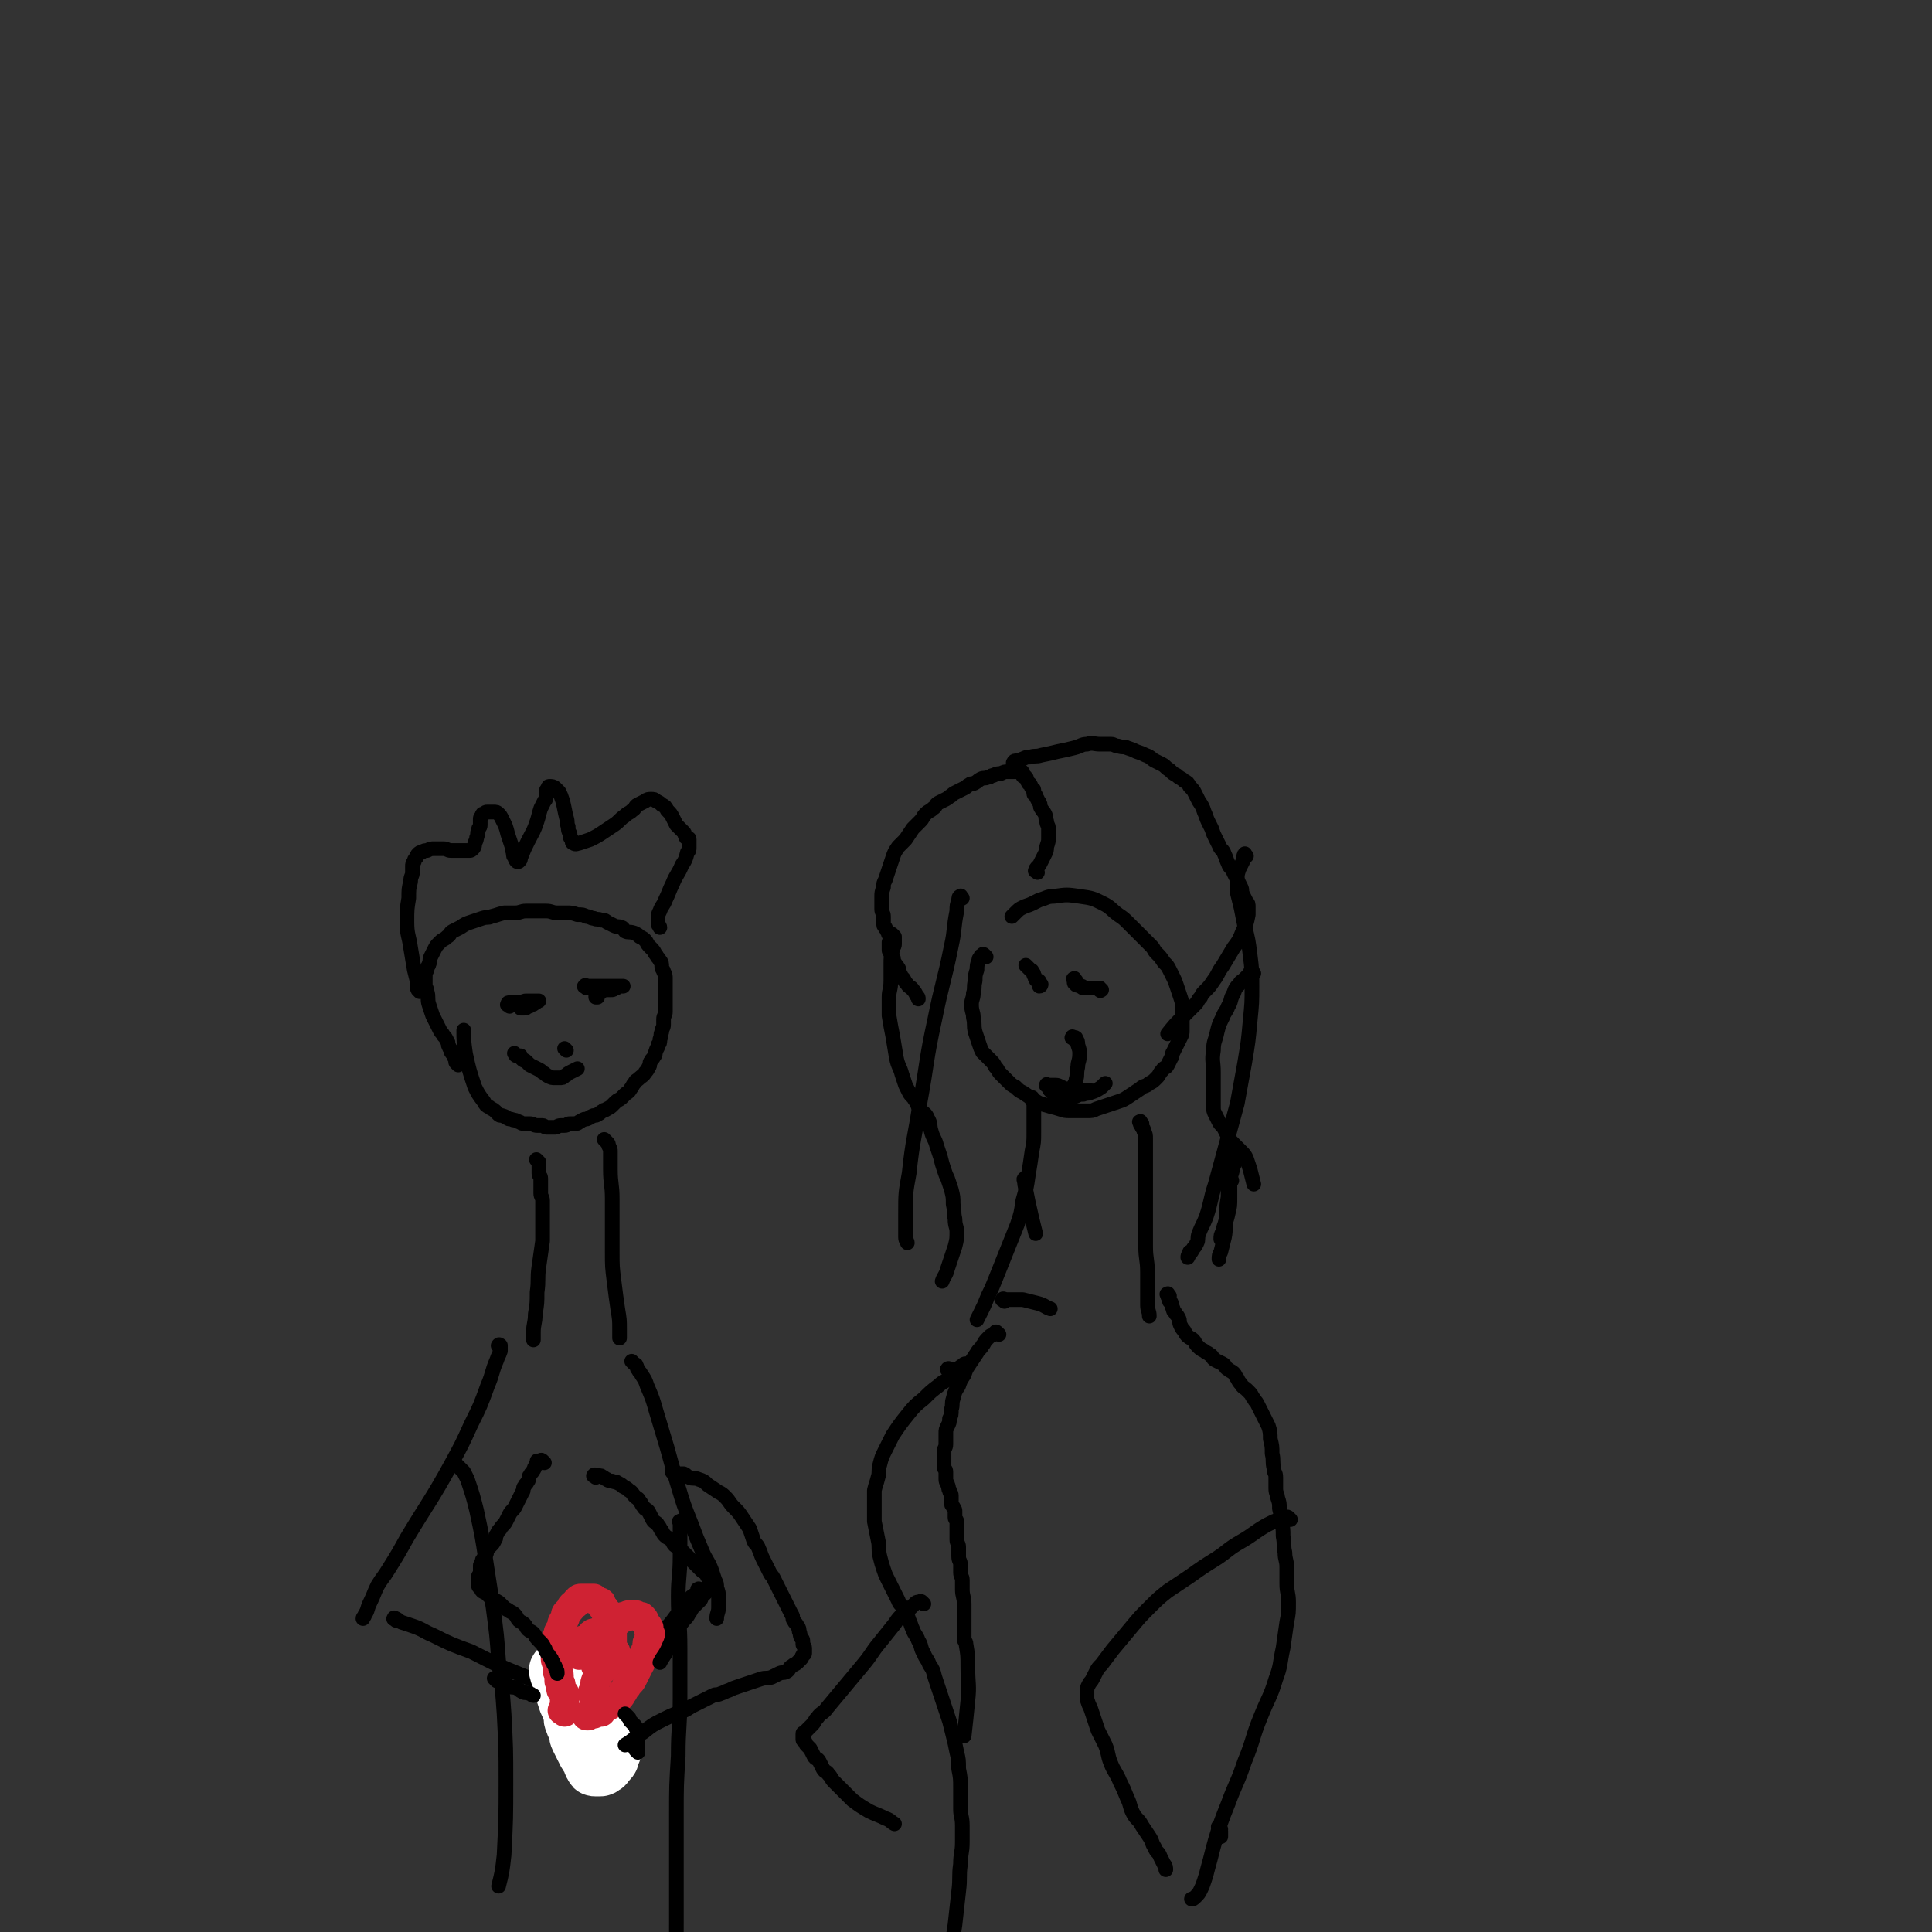 <svg viewBox='0 0 1054 1054' version='1.1' xmlns='http://www.w3.org/2000/svg' xmlns:xlink='http://www.w3.org/1999/xlink'><rect x="0" y="0" width="1054" height="1054" fill="#333333" stroke="none"/><g fill='none' stroke='#000000' stroke-width='8' stroke-linecap='round' stroke-linejoin='round'><path d='M250,581c-1,-1 -1,-1 -1,-1 -1,-1 0,-1 0,-1 0,0 0,-1 0,-1 -1,-1 -1,-1 -1,-1 -1,-1 0,-1 0,-1 0,-1 -1,-1 -1,-1 -1,-1 -1,-1 -1,-2 0,-1 -1,-1 -1,-2 -1,-1 0,-2 -1,-3 -1,-2 -1,-2 -2,-3 -1,-2 -1,-1 -2,-3 -1,-2 -1,-2 -2,-4 -1,-2 -1,-2 -2,-4 -1,-3 -1,-3 -2,-6 -1,-3 0,-4 -1,-7 0,-2 -1,-2 -1,-4 0,-2 0,-2 0,-4 0,-2 0,-2 1,-4 0,-2 1,-2 1,-3 1,-2 0,-2 1,-4 1,-2 1,-2 2,-4 1,-2 1,-2 3,-4 2,-2 2,-1 4,-3 2,-1 1,-2 3,-3 2,-1 2,-1 4,-2 3,-2 3,-2 6,-3 3,-1 3,-1 6,-2 3,-1 3,0 5,-1 4,-1 3,-1 7,-2 3,0 3,0 6,0 3,0 3,-1 6,-1 4,0 4,0 7,0 2,0 2,0 4,0 3,0 3,1 6,1 3,0 3,0 5,0 3,0 3,0 6,1 3,0 3,0 5,1 2,0 2,1 4,1 2,1 2,0 4,1 2,0 2,0 3,1 2,1 2,1 4,2 2,1 2,0 4,1 1,0 1,1 2,2 2,1 2,0 5,1 2,1 2,1 3,2 2,1 2,1 3,2 1,1 1,2 2,3 1,1 1,1 2,2 1,1 1,2 2,3 1,2 1,1 2,3 1,1 1,2 1,3 0,2 1,2 1,3 1,2 1,2 1,4 0,2 0,2 0,3 0,2 0,2 0,4 0,2 0,2 0,4 0,2 0,2 0,4 0,2 0,2 0,3 0,2 -1,2 -1,4 0,2 0,2 0,3 0,2 -1,2 -1,4 -1,2 0,2 -1,4 0,2 0,2 -1,3 0,2 -1,2 -1,3 -1,2 0,2 -1,3 -1,2 -1,1 -2,3 -1,1 0,2 -1,3 -1,2 -1,2 -2,3 -1,2 -2,2 -3,3 -2,2 -2,1 -3,3 -1,1 -1,2 -2,3 -1,2 -2,2 -3,3 -1,1 -1,1 -2,2 -1,1 -2,1 -3,2 -1,1 -1,1 -2,2 -1,1 -1,1 -3,2 -1,1 -1,0 -2,1 -2,1 -1,1 -3,2 -1,1 -2,0 -3,1 -1,0 -1,1 -2,1 -1,1 -2,0 -3,1 -1,0 -1,1 -2,1 -1,1 -1,1 -3,1 -1,0 -1,0 -2,0 -2,0 -1,1 -3,1 -1,0 -1,0 -2,0 -2,0 -2,1 -3,1 -1,0 -1,0 -2,0 -2,0 -2,0 -3,0 -1,0 -1,-1 -2,-1 -1,0 -2,0 -3,0 -2,0 -2,-1 -4,-1 -2,0 -2,0 -3,0 -2,0 -2,-1 -3,-1 -2,-1 -2,-1 -3,-1 -2,-1 -2,0 -3,-1 -1,0 -1,-1 -2,-1 -2,-1 -2,0 -3,-1 -1,-1 -1,-1 -2,-2 -1,-1 -2,-1 -3,-2 -2,-1 -2,-1 -3,-3 -3,-4 -3,-4 -5,-8 -3,-9 -3,-9 -5,-18 -1,-7 -1,-7 -1,-13 '/><path d='M294,634c-1,-1 -2,-2 -1,-1 0,0 1,1 1,2 0,1 0,1 0,2 0,2 0,2 0,3 0,2 1,1 1,3 0,2 0,2 0,4 0,2 0,2 0,4 0,2 1,2 1,4 0,3 0,3 0,6 0,3 0,3 0,6 0,5 0,5 0,10 -1,7 -1,7 -2,14 -1,7 0,7 -1,14 0,6 0,6 -1,12 0,5 -1,5 -1,10 0,2 0,2 0,4 '/><path d='M331,623c-1,-1 -2,-2 -1,-1 0,0 0,0 1,1 1,1 1,1 1,2 1,2 1,2 1,3 0,5 0,5 0,10 0,8 1,8 1,16 0,7 0,7 0,14 0,7 0,7 0,15 0,8 0,8 1,16 1,8 1,8 2,15 1,6 1,6 1,11 0,3 0,3 0,5 '/><path d='M273,735c-1,-1 -2,-1 -1,-1 0,-1 1,0 1,0 0,0 0,1 0,1 0,1 0,1 0,2 -1,3 -1,2 -2,5 -3,7 -2,7 -5,14 -4,11 -4,11 -9,21 -5,11 -5,11 -11,22 -11,20 -12,20 -24,40 -5,9 -5,9 -10,17 -3,5 -3,4 -6,9 -2,4 -2,5 -4,9 -2,4 -1,4 -3,7 0,1 -1,1 -1,2 '/><path d='M346,744c-1,-1 -2,-2 -1,-1 0,0 0,0 1,1 1,1 1,0 1,1 1,1 0,1 1,2 1,2 1,1 2,3 2,3 2,3 3,6 3,7 3,7 5,14 3,10 3,10 6,20 3,11 3,11 6,21 3,10 3,10 7,20 3,8 3,8 6,15 2,5 3,5 5,10 1,3 1,3 2,6 1,2 1,2 1,4 1,3 1,3 1,5 0,3 0,3 0,6 0,3 -1,3 -1,6 '/><path d='M251,801c-1,-1 -2,-2 -1,-1 0,0 0,0 1,1 1,1 1,1 2,2 1,2 1,2 2,4 3,9 3,9 5,17 3,14 3,14 5,27 2,13 2,13 4,26 2,15 2,15 3,29 2,15 2,15 3,29 1,19 1,19 1,37 0,20 0,20 -1,40 -1,9 -1,9 -3,17 '/><path d='M372,831c-1,-1 -1,-2 -1,-1 -1,0 0,0 0,1 0,2 0,2 0,4 0,7 0,7 0,14 0,11 -1,11 -1,22 0,14 1,14 1,28 0,14 0,14 0,27 0,16 -1,16 -1,32 -1,16 -1,16 -1,32 0,15 0,15 0,30 0,14 0,14 0,28 0,12 0,12 -1,24 0,5 0,5 -1,9 '/><path d='M216,884c-1,-1 -2,-1 -1,-1 0,-1 0,0 1,0 2,1 1,1 3,2 3,1 3,1 6,2 6,2 6,3 11,5 10,5 10,5 21,9 14,7 13,7 28,13 14,6 13,7 28,12 12,5 12,5 24,9 '/><path d='M382,868c-1,-1 -1,-2 -1,-1 -1,0 0,0 0,1 0,0 0,1 0,1 -1,1 -1,0 -2,1 -2,1 -2,1 -3,3 -3,3 -3,3 -6,7 -5,7 -5,6 -10,13 -5,7 -5,8 -10,15 -5,8 -5,8 -10,15 '/></g>
<g fill='none' stroke='#FFFFFF' stroke-width='32' stroke-linecap='round' stroke-linejoin='round'><path d='M306,912c-1,-1 -1,-2 -1,-1 -1,0 0,1 0,2 0,0 1,0 1,1 0,0 0,1 0,1 0,2 1,2 1,3 1,2 1,1 1,3 1,3 0,3 1,5 1,4 2,4 3,8 1,2 0,3 1,5 1,3 1,2 2,5 1,2 0,2 1,4 1,2 1,2 2,4 1,2 1,2 2,4 1,2 1,1 2,3 1,1 1,1 1,2 0,1 0,1 1,2 0,1 0,1 1,1 1,0 1,0 2,0 0,0 0,0 0,0 1,0 1,0 2,-1 1,0 1,-1 1,-1 1,-1 1,-1 2,-2 1,-1 1,-2 1,-3 1,-2 1,-1 1,-3 0,-1 0,-1 0,-2 0,-1 1,-1 1,-2 0,0 0,-1 0,-1 '/></g>
<g fill='none' stroke='#CF2233' stroke-width='16' stroke-linecap='round' stroke-linejoin='round'><path d='M308,934c-1,-1 -2,-1 -1,-1 0,-1 1,0 1,-1 0,-1 0,-1 0,-2 0,-1 0,-1 0,-1 0,-1 0,-1 0,-2 0,-1 0,-1 0,-1 0,-1 0,-1 0,-2 0,-1 -1,0 -1,-1 -1,-1 -1,-1 -1,-2 0,-1 0,-1 0,-2 0,-1 -1,-1 -1,-2 0,-1 0,-2 0,-3 0,-2 -1,-1 -1,-3 0,-2 0,-2 0,-3 0,-2 -1,-1 -1,-3 0,-1 0,-2 0,-3 0,-2 0,-2 0,-3 0,-2 0,-2 0,-3 0,-2 0,-2 1,-3 1,-2 0,-2 1,-3 0,-1 1,-1 1,-2 1,-1 0,-2 1,-3 0,-1 1,-1 1,-2 1,-1 0,-2 1,-3 1,-1 1,-1 2,-2 1,-1 0,-1 1,-2 1,-1 1,-1 2,-1 0,-1 0,-1 1,-2 1,-1 1,-1 2,-1 1,0 1,0 2,0 1,0 1,0 2,0 0,0 0,0 1,0 1,0 1,0 2,0 0,0 0,1 1,1 1,1 1,0 2,1 1,0 1,0 1,1 1,1 0,1 1,2 0,1 1,0 1,1 1,1 1,1 1,3 0,1 0,2 0,3 0,2 1,1 1,3 0,2 0,2 0,4 0,2 1,2 1,3 1,2 1,1 1,3 0,1 0,2 0,3 0,1 1,1 2,2 0,0 -1,0 -1,1 0,1 1,0 1,1 0,0 0,1 0,1 0,0 0,-1 0,-2 0,-2 0,-2 -1,-3 -1,-2 -1,-1 -1,-3 0,-1 0,-2 0,-3 0,-2 0,-2 0,-3 0,-1 0,-1 0,-2 0,-1 0,-1 0,-1 0,-1 0,-1 1,-2 0,-1 1,0 1,-1 1,0 1,0 1,-1 1,-1 1,-1 2,-1 0,-1 0,-1 1,-1 1,0 1,0 2,0 0,0 0,-1 1,-1 1,0 1,0 2,0 1,0 1,0 2,0 0,0 0,1 1,1 1,0 1,0 2,0 0,0 0,0 1,1 1,1 0,1 1,2 1,2 1,1 2,3 0,1 0,1 0,2 0,1 1,1 1,2 0,1 -1,1 -1,3 -1,1 -1,1 -1,3 0,1 0,2 -1,3 -1,2 -1,2 -2,4 -1,1 0,2 -1,3 -1,2 -1,2 -2,4 -1,2 -1,2 -2,4 -1,2 -2,2 -3,4 -1,1 -1,1 -2,3 -1,1 -1,2 -2,3 -1,1 -2,1 -3,2 -1,1 -1,1 -2,2 -1,1 -1,0 -2,1 -1,1 -1,0 -2,1 -1,1 -1,1 -1,2 -1,0 -1,0 -1,0 -1,0 -1,0 -2,0 -1,0 0,1 -1,1 -1,0 -1,0 -2,0 -1,0 0,0 -1,1 0,0 0,0 0,0 -1,0 -1,0 -1,0 '/><path d='M330,898c-1,-1 -1,-2 -1,-1 -1,0 0,1 0,2 0,1 0,1 0,2 0,2 -1,1 -1,3 0,1 0,1 0,2 0,2 -1,1 -1,3 0,1 0,1 0,2 0,0 0,0 0,0 0,1 0,2 0,1 0,0 0,-1 0,-2 0,-2 1,-1 1,-3 0,-1 0,-1 0,-3 0,-2 0,-2 0,-4 0,-1 0,-2 0,-3 0,-2 -1,-1 -1,-3 0,-1 0,-1 0,-2 0,-1 -1,-1 -1,-1 -1,-1 -1,0 -2,0 -1,0 -1,0 -1,1 0,1 0,1 0,2 0,1 0,1 0,3 0,2 0,2 0,4 0,1 1,1 1,3 1,1 1,1 1,3 0,1 0,1 0,2 0,0 0,0 0,0 '/><path d='M330,910c-1,-1 -1,-2 -1,-1 -1,0 -1,0 -1,1 0,1 -1,1 -1,2 -1,1 0,1 -1,3 0,1 -1,1 -1,2 -1,2 0,2 -1,4 0,2 -1,2 -1,3 '/><path d='M319,896c-1,-1 -1,-2 -1,-1 -1,0 0,0 0,1 0,1 -1,1 -1,2 0,1 0,1 0,2 0,2 -1,2 -1,3 '/></g>
<g fill='none' stroke='#000000' stroke-width='8' stroke-linecap='round' stroke-linejoin='round'><path d='M271,917c-1,-1 -2,-2 -1,-1 0,0 1,0 2,1 1,1 2,0 3,1 2,1 1,1 3,2 2,1 2,0 4,1 2,1 1,1 3,2 2,1 2,0 4,1 1,0 1,1 2,1 '/><path d='M297,798c-1,-1 -1,-1 -1,-1 -1,-1 -1,0 -1,0 0,0 0,0 -1,0 0,0 -1,0 -1,0 0,0 0,1 0,2 0,0 -1,0 -1,1 -1,1 0,1 -1,2 -1,2 -1,1 -2,3 -1,1 0,2 -1,3 -1,2 -1,1 -2,3 -1,1 0,2 -1,3 -1,2 -1,2 -2,4 -1,2 -1,2 -2,4 -1,2 -2,2 -3,4 -1,2 -1,2 -2,4 -1,2 -2,2 -3,4 -1,1 -1,1 -2,3 -1,1 0,2 -1,3 -1,2 -1,2 -2,3 -1,1 -1,1 -2,2 -1,1 0,2 -1,3 0,1 -1,1 -1,2 -1,1 -1,1 -1,2 0,0 0,1 0,1 0,1 -1,0 -1,1 0,0 0,1 0,1 0,1 0,1 0,1 0,1 0,1 0,1 0,1 0,1 0,1 0,1 0,1 0,1 0,1 -1,0 -1,1 0,1 0,1 0,2 0,1 0,1 0,2 0,0 0,0 0,0 0,1 0,1 0,1 0,1 1,1 1,1 1,1 0,1 1,2 1,1 1,0 2,1 1,1 1,1 2,2 1,1 2,1 3,2 2,1 2,1 3,2 1,1 1,1 2,2 1,1 2,1 3,2 2,1 2,1 3,2 1,1 1,2 2,3 1,1 2,1 3,2 1,1 1,2 2,3 1,1 2,1 3,2 1,1 1,2 2,3 1,1 1,1 2,2 1,1 1,1 2,3 1,1 0,1 1,2 1,2 1,1 2,3 1,1 1,1 1,2 1,1 1,1 1,2 1,1 1,1 1,2 0,1 1,1 1,2 0,0 0,1 0,1 '/><path d='M325,806c-1,-1 -2,-1 -1,-1 0,-1 1,0 2,0 2,0 2,0 3,1 1,0 1,1 2,1 1,1 2,1 3,1 2,1 2,0 3,1 2,1 2,1 3,2 2,1 2,1 3,2 2,1 2,2 3,3 2,2 2,1 3,3 1,1 1,2 2,3 1,2 2,1 3,3 1,2 1,2 2,4 1,2 2,1 3,3 1,1 1,2 2,3 1,2 1,2 2,3 1,1 2,1 3,2 1,1 1,2 2,3 1,1 2,1 3,2 1,1 1,1 2,2 1,1 1,1 2,2 1,1 1,1 2,2 1,1 1,1 2,2 1,1 1,1 2,2 1,1 1,1 2,2 1,1 1,0 2,1 1,1 0,1 1,2 0,1 1,0 1,1 0,1 0,1 0,2 0,1 0,1 0,2 0,1 -1,1 -1,2 -1,1 0,1 -1,2 -1,1 -1,1 -2,2 -1,1 0,1 -1,2 -1,1 -1,1 -2,2 -1,1 -1,1 -2,2 -1,1 -1,2 -2,3 -1,2 -1,2 -3,4 -2,3 -3,3 -5,6 -2,4 -1,4 -3,8 -2,5 -3,5 -5,9 '/><path d='M368,804c-1,-1 -2,-1 -1,-1 0,-1 0,0 1,0 1,0 1,1 2,1 2,0 2,0 3,0 2,1 1,1 3,2 2,1 3,0 5,1 3,1 3,1 5,3 3,2 3,2 6,4 2,1 2,1 4,3 2,2 2,3 4,5 3,3 3,3 5,6 2,3 2,3 4,6 1,3 1,3 2,6 1,3 2,2 3,5 1,2 1,3 2,5 1,2 1,2 2,4 1,2 1,2 2,4 1,2 1,1 2,3 1,2 1,2 2,4 1,2 1,2 2,4 1,2 1,2 2,4 1,2 1,2 2,4 1,2 1,2 2,4 1,1 0,2 1,3 1,2 1,1 2,3 1,1 1,2 1,3 1,2 0,2 1,3 0,1 1,1 1,2 0,1 0,1 0,2 0,1 1,1 1,2 0,1 0,2 0,3 0,1 -1,0 -1,1 -1,1 0,1 -1,2 -1,1 -1,1 -2,2 -1,1 -2,1 -3,2 -2,1 -1,2 -3,3 -2,1 -2,0 -4,1 -2,1 -2,1 -4,2 -3,1 -3,0 -6,1 -3,1 -3,1 -6,2 -3,1 -3,1 -6,2 -3,1 -3,1 -5,2 -3,1 -2,1 -5,2 -2,1 -2,0 -4,1 -2,1 -2,1 -4,2 -2,1 -2,1 -4,2 -2,1 -2,1 -4,2 -3,2 -3,2 -6,3 -5,2 -5,2 -9,4 -6,3 -6,3 -11,7 -5,3 -5,4 -10,7 '/><path d='M348,956c-1,-1 -1,-1 -1,-1 -1,-1 0,-1 0,-1 1,-1 1,-1 1,-2 0,-1 0,-1 0,-2 0,-1 0,-1 0,-2 0,-1 0,-1 0,-2 0,-2 0,-2 -1,-3 0,-1 0,-1 -1,-2 -1,-1 -1,-1 -2,-2 -1,-1 0,-1 -1,-2 -1,-1 -1,-1 -2,-2 '/><path d='M278,549c-1,-1 -2,-1 -1,-1 0,-1 0,-1 1,-1 0,0 1,0 1,0 1,0 1,0 2,0 2,0 2,0 3,0 2,0 1,-1 3,-1 1,0 2,0 3,0 1,0 1,0 2,0 1,0 2,0 2,0 -1,0 -1,1 -2,1 -1,1 -1,1 -2,1 -1,1 -1,1 -2,1 -1,1 -1,1 -2,1 -1,0 -1,0 -2,0 '/><path d='M320,539c-1,-1 -2,-1 -1,-1 0,-1 1,0 2,0 2,0 2,0 3,0 2,0 2,0 4,0 2,0 2,0 4,0 2,0 2,0 3,0 1,0 1,0 2,0 1,0 1,0 2,0 1,0 1,0 1,0 0,0 -1,0 -1,0 -2,0 -2,1 -3,1 -2,1 -1,1 -3,1 -1,0 -2,0 -3,0 -2,1 -2,1 -4,2 -1,0 -1,0 -1,1 0,0 0,1 0,1 0,0 1,0 1,0 '/><path d='M282,576c-1,-1 -2,-2 -1,-1 0,0 0,1 1,1 1,0 1,0 2,0 0,1 0,1 1,2 1,1 1,0 2,1 1,1 1,1 2,2 2,1 2,1 4,2 2,1 2,1 3,2 2,1 1,1 3,2 2,1 2,1 4,1 1,0 1,0 2,0 2,0 2,0 3,-1 2,-1 1,-1 3,-2 2,-1 2,-1 4,-2 '/><path d='M309,573c-1,-1 -1,-1 -1,-1 '/><path d='M229,541c-1,-1 -1,-1 -1,-1 -1,-2 0,-2 0,-3 -1,-4 -1,-4 -2,-8 -1,-6 -1,-6 -2,-12 -1,-7 -2,-7 -2,-14 0,-7 0,-7 1,-13 0,-5 0,-5 1,-9 0,-3 1,-3 1,-5 0,-2 0,-2 0,-3 0,-2 0,-2 1,-3 0,-1 0,-1 1,-2 1,-1 0,-1 1,-2 1,-1 1,-1 2,-1 1,-1 2,-1 3,-1 2,-1 2,-1 4,-1 3,0 3,0 5,0 2,0 2,1 4,1 2,0 2,0 4,0 1,0 1,0 2,0 1,0 1,0 2,0 1,0 1,0 2,0 1,0 1,0 2,-1 1,-1 1,-2 1,-3 1,-2 1,-2 1,-3 1,-2 0,-2 1,-4 0,-2 1,-1 1,-3 0,-1 0,-2 0,-3 0,-1 0,-1 1,-2 0,-1 0,-1 1,-1 1,-1 1,-1 2,-1 1,0 2,0 3,0 2,0 2,0 3,1 1,1 1,1 2,3 2,4 2,4 3,8 1,3 1,3 2,6 1,2 0,2 1,4 0,2 0,2 1,3 0,1 0,1 1,2 0,0 1,0 1,0 1,-1 1,-1 1,-2 2,-5 2,-5 4,-9 3,-6 3,-5 5,-11 1,-3 1,-4 2,-7 1,-2 1,-2 2,-4 1,-1 1,-1 1,-3 0,-1 0,-1 0,-2 0,-1 0,-1 1,-2 0,-1 0,-1 1,-1 1,0 2,0 3,1 1,1 1,1 2,2 1,2 1,2 2,5 1,4 1,5 2,9 1,3 0,3 1,5 0,2 0,2 1,4 0,2 0,2 1,3 0,1 0,2 1,2 1,1 2,0 3,0 3,-1 3,-1 6,-2 4,-2 4,-2 7,-4 3,-2 3,-2 6,-4 3,-2 3,-3 6,-5 2,-2 2,-1 4,-3 2,-1 1,-2 3,-3 2,-1 2,-1 4,-2 1,-1 2,-1 3,-1 2,0 2,0 3,1 2,1 2,1 3,2 2,1 2,1 3,3 2,2 2,2 3,4 1,2 1,2 2,4 1,1 1,1 2,2 1,1 1,1 2,2 1,1 0,1 1,2 0,1 0,1 1,1 1,1 1,0 1,1 0,1 0,1 0,2 0,1 0,1 0,2 0,2 0,2 -1,3 -1,4 -1,4 -3,7 -2,5 -3,5 -5,10 -2,4 -2,5 -4,9 -1,3 -2,3 -3,6 -1,2 -1,2 -1,4 0,1 0,2 0,3 0,1 1,1 1,2 '/><path d='M538,522c-1,-1 -1,-1 -1,-1 -1,-1 -1,0 -1,0 -1,1 -1,0 -1,1 -1,1 -1,1 -1,2 -1,2 -1,3 -1,5 -1,3 -1,3 -1,6 -1,4 0,4 -1,7 0,3 -1,3 -1,6 0,4 1,4 1,7 1,4 0,4 1,8 1,3 1,3 2,6 1,3 1,3 2,5 2,2 2,2 4,4 2,2 2,2 3,4 2,2 1,2 3,4 2,2 2,2 4,4 2,2 2,2 4,3 2,2 2,2 4,3 3,2 3,2 6,4 3,2 3,2 7,3 3,1 4,1 7,2 3,1 3,1 6,1 3,0 3,0 5,0 2,0 2,0 4,0 3,0 3,0 5,-1 3,-1 3,-1 6,-2 3,-1 3,-1 6,-2 3,-1 3,-1 6,-3 3,-2 3,-2 6,-4 2,-2 3,-1 5,-3 2,-1 2,-1 4,-3 2,-2 1,-2 3,-4 1,-2 2,-1 3,-3 1,-2 1,-2 2,-4 1,-1 0,-2 1,-3 1,-2 1,-2 2,-4 1,-2 1,-2 2,-4 1,-2 1,-2 1,-4 0,-3 0,-3 0,-5 0,-3 0,-3 0,-6 0,-4 0,-4 -1,-7 -1,-3 -1,-3 -2,-6 -1,-3 -1,-3 -2,-5 -1,-2 -1,-2 -2,-4 -1,-2 -1,-2 -3,-4 -2,-3 -2,-3 -4,-5 -2,-2 -1,-2 -3,-4 -2,-2 -2,-2 -4,-4 -2,-2 -2,-2 -4,-4 -2,-2 -2,-2 -4,-4 -3,-3 -3,-3 -6,-5 -4,-3 -4,-4 -8,-6 -6,-3 -6,-3 -13,-4 -7,-1 -7,-1 -14,0 -4,0 -4,1 -8,2 -2,1 -2,1 -4,2 -2,1 -3,1 -5,2 -2,1 -2,1 -4,3 -1,1 -1,1 -2,2 '/><path d='M566,476c-1,-1 -2,-1 -1,-1 0,-1 0,-1 1,-2 1,-1 1,-1 2,-3 1,-2 1,-2 2,-4 1,-2 1,-2 1,-4 1,-3 1,-3 1,-5 0,-3 0,-3 0,-5 0,-2 -1,-2 -1,-4 -1,-2 0,-2 -1,-4 -1,-2 -1,-1 -2,-3 -1,-1 0,-2 -1,-3 0,-1 -1,-1 -1,-2 -1,-1 0,-1 -1,-2 0,-1 -1,0 -1,-1 0,-1 0,-1 0,-2 0,-1 -1,0 -1,-1 -1,-1 0,-1 -1,-2 0,-1 -1,0 -1,-1 -1,-1 0,-1 -1,-2 0,-1 0,-1 -1,-1 -1,-1 -1,0 -1,-1 0,-1 0,-1 0,-1 0,-1 0,-1 -1,-1 -1,0 -1,0 -2,0 -1,0 -1,0 -2,0 -2,0 -2,0 -3,0 -2,0 -2,0 -4,1 -2,0 -2,0 -4,1 -2,0 -1,1 -3,1 -2,1 -2,0 -4,1 -2,1 -1,1 -3,2 -1,1 -2,0 -3,1 -2,1 -1,1 -3,2 -2,1 -2,1 -4,2 -2,1 -2,1 -3,2 -2,1 -1,1 -3,2 -2,1 -2,1 -4,2 -2,1 -1,2 -3,3 -2,2 -2,1 -4,3 -2,2 -1,2 -3,4 -2,2 -2,2 -4,4 -2,3 -2,3 -4,6 -2,2 -2,2 -4,4 -2,3 -2,3 -3,6 -1,3 -1,3 -2,6 -1,3 -1,3 -2,6 -1,2 -1,2 -1,4 -1,3 -1,3 -1,5 0,2 0,2 0,4 0,2 0,2 0,3 0,2 1,2 1,4 0,2 0,2 0,3 0,2 0,2 1,3 0,1 1,1 1,2 1,1 0,1 1,2 0,1 1,0 1,1 0,1 0,1 0,2 0,0 0,0 0,0 0,1 -1,1 -1,1 0,1 0,1 0,2 0,0 0,0 0,1 0,1 0,1 0,1 0,1 0,1 1,2 0,1 1,1 1,2 1,1 0,2 1,3 1,2 1,1 2,3 1,1 0,2 1,3 1,2 1,2 2,3 1,2 1,2 2,3 1,2 2,1 3,3 1,1 1,1 2,3 1,1 1,1 1,2 '/><path d='M554,417c-1,-1 -2,-1 -1,-1 0,-1 1,-1 2,-1 2,0 2,-1 3,-1 2,-1 2,-1 4,-1 3,-1 3,0 6,-1 5,-1 5,-1 9,-2 5,-1 5,-1 9,-2 4,-1 4,-2 7,-2 3,-1 4,0 7,0 3,0 3,0 6,0 2,0 2,1 4,1 3,1 3,0 5,1 3,1 3,1 5,2 3,1 3,1 5,2 3,1 3,2 5,3 2,1 2,1 4,2 2,1 2,2 4,3 2,2 2,2 4,3 2,2 2,1 4,3 2,1 2,1 3,3 2,2 2,2 3,4 1,2 1,2 2,4 2,3 2,3 3,6 1,2 1,3 2,5 1,2 1,2 2,4 1,3 1,3 2,5 1,2 1,2 2,4 1,3 2,2 3,5 1,2 1,3 2,5 1,3 2,2 3,5 1,2 1,2 2,4 1,2 1,2 2,4 1,2 0,2 1,4 1,2 1,2 2,4 1,1 1,1 1,3 0,2 0,2 0,4 -1,5 -1,5 -3,9 -2,5 -2,5 -5,9 -3,5 -3,5 -6,10 -3,4 -2,4 -5,8 -2,3 -2,3 -4,5 -2,2 -2,2 -3,4 -2,2 -1,2 -3,4 -3,3 -3,3 -6,6 -5,5 -5,5 -9,10 '/><path d='M488,511c-1,-1 -2,-2 -1,-1 0,0 0,0 1,1 0,0 0,1 0,1 0,2 0,2 0,3 0,2 -1,1 -1,3 -1,4 -1,4 -1,8 0,5 0,5 0,9 0,5 -1,5 -1,9 0,5 0,5 0,10 1,6 1,6 2,11 1,6 1,6 2,12 1,5 2,5 3,9 1,3 1,3 2,6 1,2 1,2 2,4 1,2 2,2 3,4 2,2 1,3 3,5 2,3 3,2 4,5 2,3 1,4 2,7 1,4 2,4 3,8 1,3 1,3 2,6 1,4 1,4 2,7 1,3 1,3 2,5 1,3 1,3 2,6 1,4 1,4 1,8 1,4 0,4 1,8 0,4 1,4 1,7 0,4 0,4 -1,8 -2,6 -2,6 -4,12 -1,4 -2,4 -3,7 '/><path d='M684,531c-1,-1 -1,-2 -1,-1 -1,0 -1,0 -1,1 0,1 0,1 -1,1 -1,1 -1,1 -2,2 -2,2 -2,1 -3,3 -2,2 -2,2 -3,5 -2,3 -1,4 -3,7 -1,3 -2,3 -3,6 -2,4 -2,4 -3,8 -1,5 -2,5 -2,10 -1,6 0,6 0,12 0,6 0,6 0,11 0,4 0,4 0,7 0,3 0,3 1,5 1,2 1,2 2,4 1,2 2,2 3,4 1,2 1,2 2,4 1,2 1,2 3,4 2,2 2,2 4,4 2,2 2,2 3,4 1,3 1,3 2,6 1,4 1,4 2,8 '/><path d='M564,600c-1,-1 -1,-2 -1,-1 -1,0 0,0 0,1 0,1 1,1 1,2 0,1 0,1 0,2 0,2 0,2 0,3 0,2 0,2 0,4 0,4 0,4 0,7 0,5 0,5 -1,10 -1,7 -1,7 -2,13 -1,7 -1,7 -3,14 -1,7 -1,7 -3,13 -2,5 -2,5 -4,10 -2,5 -2,5 -4,10 -2,5 -2,5 -4,10 -2,5 -2,5 -4,9 -2,5 -2,5 -4,9 -1,2 -1,2 -2,4 '/><path d='M623,613c-1,-1 -1,-2 -1,-1 -1,0 0,0 0,1 0,1 1,1 1,2 1,1 1,1 1,2 1,2 1,2 1,4 0,4 0,4 0,8 0,6 0,6 0,12 0,7 0,7 0,13 0,6 0,6 0,12 0,7 0,7 0,14 0,7 1,7 1,14 0,5 0,5 0,10 0,4 0,4 0,8 0,3 1,3 1,6 '/><path d='M545,728c-1,-1 -1,-1 -1,-1 -1,-1 -1,0 -1,0 -1,1 0,1 -1,1 -1,1 -1,0 -2,1 -1,1 -1,1 -2,2 -1,1 -1,2 -2,3 -1,2 -2,2 -3,4 -2,3 -2,3 -4,6 -2,3 -2,3 -3,6 -2,3 -2,3 -3,6 -2,3 -2,3 -3,7 -1,3 0,3 -1,6 0,3 0,3 -1,5 0,2 0,2 -1,4 -1,2 -1,2 -1,4 0,3 0,3 0,6 0,2 -1,2 -1,4 0,2 0,2 0,4 0,2 0,2 0,4 0,2 1,1 1,3 0,2 0,2 0,4 0,2 1,2 1,3 1,2 0,2 1,3 0,2 1,1 1,3 0,1 0,2 0,3 0,2 0,2 1,3 1,2 1,1 1,3 0,1 0,2 0,3 0,1 1,1 1,2 0,1 0,1 0,2 0,1 0,1 0,2 0,1 0,1 0,2 0,2 0,2 0,4 0,2 1,2 1,4 0,2 0,3 0,5 0,3 1,2 1,5 0,2 0,2 0,4 0,2 1,2 1,4 0,2 0,3 0,5 0,4 1,4 1,8 0,4 0,4 0,7 0,2 0,2 0,4 0,2 0,2 0,4 0,2 0,2 0,4 0,2 1,1 1,3 1,6 1,6 1,12 0,10 1,10 0,19 -1,10 -1,10 -2,19 '/><path d='M638,707c-1,-1 -1,-2 -1,-1 -1,0 0,0 0,1 0,1 1,0 1,1 0,1 0,1 0,2 0,0 1,0 1,1 1,1 0,2 1,3 0,1 0,1 1,2 1,2 1,1 2,3 1,2 0,2 1,4 1,2 1,2 2,3 1,2 1,2 2,3 1,1 2,1 3,2 1,1 1,2 2,3 2,2 2,2 4,3 1,1 2,1 3,2 2,1 1,2 3,3 2,1 2,1 4,2 2,1 1,2 3,3 1,1 2,1 3,2 1,1 1,2 2,3 1,2 1,2 2,3 1,2 2,2 3,3 1,1 1,1 2,2 1,1 1,2 2,3 1,2 1,1 2,3 1,2 1,2 2,4 1,2 1,2 2,4 1,2 1,2 2,4 1,3 1,4 1,7 1,4 1,4 1,8 1,4 0,4 1,8 0,3 1,2 1,5 0,3 0,3 0,6 0,3 1,3 1,5 1,3 1,3 1,6 1,4 1,4 1,7 1,4 1,4 1,8 1,5 0,5 1,9 0,4 1,4 1,8 0,5 0,5 0,9 0,5 1,5 1,10 0,6 0,6 -1,11 -1,7 -1,7 -2,14 -2,9 -1,9 -4,17 -3,10 -4,10 -8,20 -5,12 -4,13 -9,25 -4,12 -5,12 -9,23 -4,10 -4,10 -7,20 -2,7 -2,8 -4,15 -1,4 -1,4 -2,7 -1,3 -1,3 -2,5 -1,2 -1,2 -3,4 -1,1 -1,1 -2,1 '/><path d='M518,748c-1,-1 -2,-1 -1,-1 0,-1 1,0 3,0 1,0 1,0 2,0 1,0 1,0 2,-1 1,-1 1,0 2,-1 1,0 0,-1 1,-1 0,0 1,0 1,0 0,0 -1,0 -1,0 -1,0 -1,0 -2,1 -2,1 -2,2 -3,3 -2,2 -1,2 -3,3 -3,3 -4,2 -7,5 -4,3 -4,3 -8,7 -5,4 -5,4 -9,9 -4,5 -4,5 -8,11 -2,4 -2,4 -4,8 -2,4 -2,4 -3,8 -1,3 0,4 -1,7 -1,4 -1,3 -2,7 0,3 0,4 0,7 0,5 0,5 0,10 1,5 1,5 2,10 1,4 0,5 1,9 1,4 1,4 2,7 1,3 1,3 2,5 1,2 1,2 2,4 1,2 1,2 2,4 1,2 1,2 2,4 1,3 2,2 3,5 2,3 2,3 3,6 1,2 1,3 2,5 1,3 2,3 3,6 2,3 1,4 3,7 1,3 2,3 3,6 2,3 2,3 3,7 1,3 1,3 2,6 1,3 1,3 2,6 1,3 1,3 2,6 1,3 1,3 2,6 1,4 1,4 2,8 1,4 1,4 2,9 1,4 1,4 1,9 1,5 1,5 1,11 0,5 0,5 0,11 0,4 1,4 1,9 0,4 0,4 0,9 0,6 -1,6 -1,12 -1,7 0,7 -1,15 -1,9 -1,9 -2,18 -1,7 -1,7 -3,14 -1,5 -2,4 -3,9 -1,2 -1,2 -1,4 0,0 0,0 0,0 '/><path d='M504,875c-1,-1 -1,-1 -1,-1 -1,-1 -1,0 -1,0 0,0 -1,0 -1,0 -1,0 -1,0 -2,1 -1,1 -1,1 -2,2 -2,2 -2,1 -4,3 -3,3 -3,3 -5,6 -4,5 -4,5 -8,10 -5,6 -4,6 -9,12 -5,6 -5,6 -10,12 -5,6 -5,6 -10,12 -2,3 -3,2 -5,5 -2,2 -1,2 -3,4 -1,1 -1,1 -2,2 -1,1 -1,1 -2,2 -1,1 -1,0 -1,1 0,0 0,1 0,1 0,1 0,1 0,1 0,1 0,1 0,1 0,1 1,0 1,1 1,1 0,1 1,2 1,1 1,1 2,2 1,2 1,2 2,4 1,2 2,1 3,3 1,2 1,2 2,4 1,2 2,1 3,3 2,2 1,2 3,4 2,2 2,2 4,4 3,3 3,3 6,6 4,3 4,3 9,6 4,2 5,2 9,4 3,1 3,2 5,3 '/><path d='M704,829c-1,-1 -1,-1 -1,-1 -1,-1 -1,0 -2,0 -1,0 -1,0 -1,0 -2,1 -2,1 -5,2 -2,1 -2,1 -4,2 -7,4 -7,5 -14,9 -7,4 -7,5 -13,9 -8,5 -8,5 -15,10 -6,4 -6,4 -12,8 -5,4 -5,4 -10,9 -5,5 -5,5 -10,11 -5,6 -5,6 -10,12 -3,4 -3,4 -6,8 -2,2 -2,2 -3,4 -1,2 -1,2 -2,4 -1,2 -1,1 -2,3 -1,2 -1,2 -1,4 0,2 0,2 0,4 1,3 1,3 2,5 1,3 1,3 2,6 1,3 1,3 2,6 2,4 2,4 4,8 2,5 1,5 3,10 2,5 3,5 5,10 2,4 2,4 4,9 2,4 1,4 3,8 2,4 3,3 5,7 2,3 2,3 4,6 2,3 1,3 3,6 1,3 2,2 3,5 1,2 1,2 2,4 1,1 1,2 1,3 '/><path d='M666,998c-1,-1 -2,-2 -1,-1 0,0 1,1 1,2 0,1 0,1 0,2 0,0 0,0 0,1 '/><path d='M561,528c-1,-1 -2,-2 -1,-1 0,0 0,0 1,1 1,1 1,1 1,1 1,1 1,0 1,1 1,1 1,1 1,2 1,1 0,1 1,2 0,1 1,1 1,1 1,0 1,0 1,1 0,0 0,1 0,1 0,0 1,0 1,0 0,0 0,1 -1,1 '/><path d='M587,535c-1,-1 -1,-2 -1,-1 -1,0 0,0 0,1 0,1 0,1 0,1 0,1 1,0 1,0 1,0 0,1 0,1 0,1 1,0 1,0 1,0 1,1 1,1 0,0 1,0 1,0 1,0 0,1 1,1 1,0 1,0 2,0 0,0 0,0 1,0 1,0 1,0 1,0 1,0 1,0 1,0 1,0 1,0 1,0 1,0 1,0 1,0 1,0 1,0 1,0 1,0 1,0 1,0 0,0 0,1 0,1 0,1 1,0 1,0 '/><path d='M586,567c-1,-1 -2,-1 -1,-1 0,-1 0,0 1,0 1,0 1,0 1,1 1,1 1,1 1,3 1,3 1,3 1,5 0,4 -1,4 -1,7 -1,4 0,4 -1,7 0,2 -1,2 -1,3 '/><path d='M572,593c-1,-1 -2,-1 -1,-1 0,-1 0,0 1,0 1,0 1,0 2,0 1,0 1,0 2,0 2,0 2,1 3,1 2,1 2,1 4,1 2,1 2,1 4,1 2,0 2,0 4,0 2,0 2,0 4,0 '/><path d='M574,596c-1,-1 -2,-2 -1,-1 0,0 0,0 1,1 1,1 1,0 2,1 1,0 1,1 2,1 2,1 2,1 3,1 2,0 2,0 3,0 2,0 2,-1 3,-1 2,-1 2,-1 4,-1 2,-1 2,0 4,-1 3,-1 3,-1 6,-3 1,-1 1,-1 2,-2 '/><path d='M525,490c-1,-1 -1,-2 -1,-1 -1,0 -1,1 -1,2 -1,3 -1,3 -1,6 -2,10 -1,10 -3,19 -4,20 -5,20 -9,40 -5,23 -4,23 -8,45 -3,20 -4,20 -6,39 -2,11 -2,11 -2,22 0,7 0,7 0,13 0,2 1,2 1,3 '/><path d='M560,644c-1,-1 -1,-2 -1,-1 -1,0 0,1 0,3 1,5 1,5 2,10 2,9 2,9 4,17 '/><path d='M680,467c-1,-1 -1,-2 -1,-1 -1,1 0,2 -1,4 -1,2 -1,2 -2,4 -1,3 -1,3 -1,6 0,4 0,4 0,7 1,4 1,4 2,8 1,5 1,5 2,10 2,8 2,8 3,16 1,8 1,8 1,17 0,9 0,9 -1,19 -1,11 -1,11 -3,23 -2,11 -2,11 -4,22 -3,11 -3,11 -6,22 -3,11 -3,11 -6,22 -3,9 -2,9 -5,18 -2,5 -2,4 -4,9 -1,3 0,3 -1,5 -1,2 -1,2 -2,3 -1,2 -1,2 -2,3 -1,1 -1,1 -1,2 0,0 0,0 0,0 1,-2 1,-2 1,-3 '/><path d='M676,630c-1,-1 -1,-2 -1,-1 -1,0 -1,1 -1,3 0,2 0,2 -1,4 -1,4 -1,4 -2,7 -1,5 -1,5 -1,10 -1,6 -1,6 -1,11 -1,6 0,6 -1,11 -1,4 -1,4 -2,8 -1,2 -1,2 -1,4 '/><path d='M672,644c-1,-1 -1,-2 -1,-1 -1,0 0,0 0,1 0,2 0,2 0,3 0,3 0,3 0,6 0,5 0,5 -1,9 -1,5 -2,5 -3,10 -1,2 -1,2 -1,4 '/><path d='M548,710c-1,-1 -2,-1 -1,-1 0,-1 1,0 2,0 2,0 2,0 3,0 3,0 3,0 6,0 4,1 4,1 8,2 4,1 4,2 7,3 '/></g>
</svg>